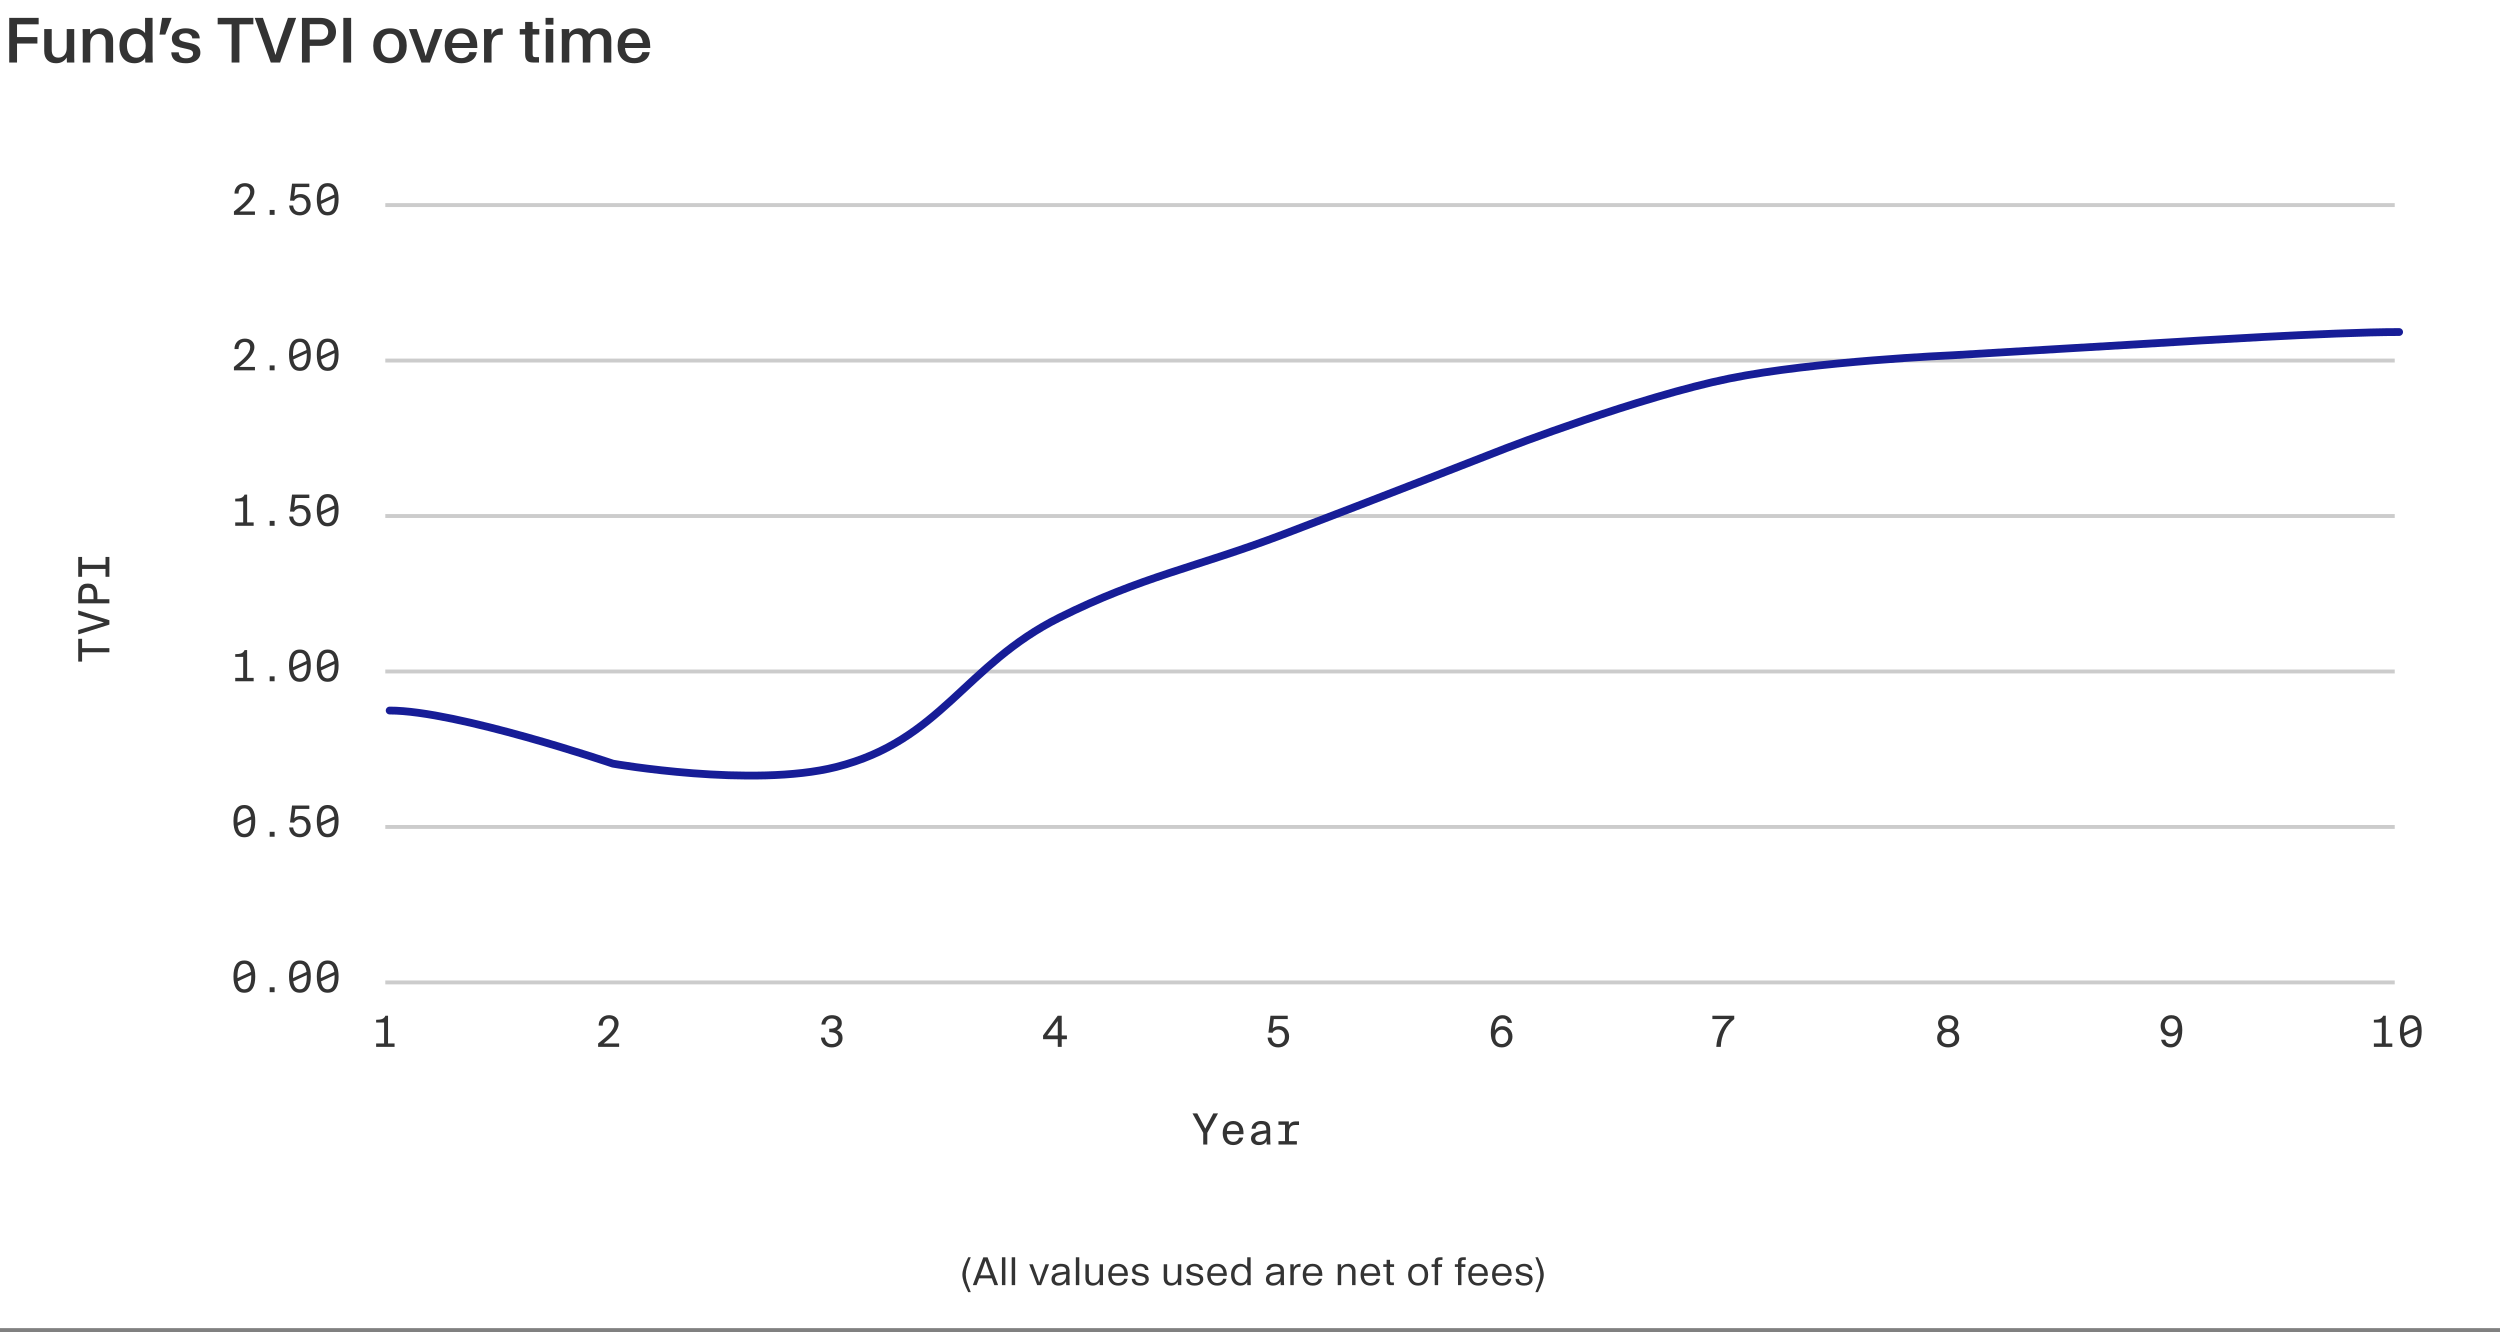 <?xml version="1.0" encoding="utf-8"?>
<svg xmlns="http://www.w3.org/2000/svg" fill="none" height="341" viewBox="0 0 640 341" width="640">
<rect x="0" y="0" width="640" height="341" fill="#808080" stroke="none"/>
<rect fill="white" height="340" width="640"/>
<path d="M2.36 4.576H9.896V6.224H4.36V9.488H9.576V11.136H4.36V16H2.36V4.576ZM19.032 16H17.128L17.08 14.752H17.032C16.829 15.157 16.493 15.499 16.024 15.776C15.565 16.053 15.01 16.192 14.36 16.192C13.41 16.192 12.664 15.92 12.12 15.376C11.586 14.832 11.32 14.059 11.32 13.056V7.44H13.24V12.784C13.24 13.435 13.384 13.925 13.672 14.256C13.96 14.587 14.381 14.752 14.936 14.752C15.586 14.752 16.104 14.528 16.488 14.08C16.882 13.621 17.08 13.019 17.08 12.272V7.44H19V14.688L19.032 16ZM21.15 7.44H23.054L23.102 8.704H23.15C23.352 8.299 23.694 7.957 24.174 7.68C24.654 7.392 25.208 7.248 25.838 7.248C26.787 7.248 27.544 7.531 28.11 8.096C28.675 8.651 28.958 9.424 28.958 10.416V16H27.038V10.688C27.038 10.048 26.883 9.557 26.574 9.216C26.264 8.875 25.827 8.704 25.262 8.704C24.6 8.704 24.072 8.933 23.678 9.392C23.294 9.851 23.102 10.453 23.102 11.2V16H21.182V8.8L21.15 7.44ZM30.578 11.712C30.578 10.741 30.748 9.92 31.09 9.248C31.442 8.576 31.911 8.075 32.498 7.744C33.095 7.413 33.761 7.248 34.498 7.248C35.052 7.248 35.569 7.371 36.05 7.616C36.529 7.851 36.887 8.133 37.121 8.464H37.138V4.576H39.057V13.92L39.105 16H37.202L37.138 14.816H37.121C36.94 15.2 36.604 15.525 36.114 15.792C35.633 16.059 35.074 16.192 34.434 16.192C33.239 16.192 32.295 15.797 31.602 15.008C30.919 14.219 30.578 13.12 30.578 11.712ZM37.297 11.712C37.297 10.784 37.084 10.048 36.657 9.504C36.242 8.949 35.66 8.672 34.913 8.672C34.167 8.672 33.575 8.949 33.138 9.504C32.711 10.048 32.498 10.784 32.498 11.712C32.498 12.64 32.711 13.381 33.138 13.936C33.575 14.491 34.167 14.768 34.913 14.768C35.66 14.768 36.242 14.491 36.657 13.936C37.084 13.381 37.297 12.64 37.297 11.712ZM41.5 4.576H43.932L42.316 8.864H40.828L41.5 4.576ZM47.536 8.512C47.046 8.512 46.646 8.603 46.337 8.784C46.027 8.965 45.873 9.237 45.873 9.6C45.873 9.931 45.984 10.176 46.209 10.336C46.432 10.496 46.822 10.635 47.377 10.752L48.16 10.912C48.897 11.061 49.483 11.227 49.92 11.408C50.358 11.589 50.694 11.845 50.928 12.176C51.174 12.507 51.297 12.955 51.297 13.52C51.297 14.032 51.147 14.491 50.849 14.896C50.55 15.301 50.118 15.621 49.553 15.856C48.998 16.08 48.347 16.192 47.6 16.192C46.374 16.192 45.451 15.963 44.833 15.504C44.214 15.045 43.883 14.341 43.84 13.392H45.761C45.825 14.416 46.438 14.928 47.6 14.928C48.166 14.928 48.608 14.827 48.928 14.624C49.259 14.411 49.425 14.112 49.425 13.728C49.425 13.376 49.302 13.12 49.056 12.96C48.822 12.789 48.411 12.645 47.825 12.528L47.041 12.352C46.326 12.213 45.75 12.053 45.312 11.872C44.886 11.68 44.56 11.424 44.337 11.104C44.112 10.773 44.001 10.341 44.001 9.808C44.001 9.317 44.15 8.88 44.449 8.496C44.758 8.101 45.179 7.797 45.712 7.584C46.257 7.36 46.864 7.248 47.536 7.248C48.593 7.248 49.446 7.467 50.096 7.904C50.747 8.331 51.094 8.971 51.136 9.824H49.217C49.195 9.408 49.03 9.088 48.721 8.864C48.411 8.629 48.017 8.512 47.536 8.512ZM59.292 16V6.224H55.724V4.576H64.86V6.224H61.292V16H59.292ZM65.206 4.576H67.302L69.478 10.8C69.99 12.283 70.326 13.349 70.486 14H70.55C70.668 13.531 70.817 13.013 70.998 12.448C71.19 11.872 71.308 11.509 71.35 11.36L71.542 10.8L73.718 4.576H75.814L71.702 16H69.318L65.206 4.576ZM86.017 8.16C86.017 8.843 85.863 9.456 85.553 10C85.244 10.533 84.785 10.96 84.177 11.28C83.57 11.589 82.828 11.744 81.954 11.744H79.297V16H77.297V4.576H81.954C82.828 4.576 83.57 4.731 84.177 5.04C84.785 5.349 85.244 5.776 85.553 6.32C85.863 6.864 86.017 7.477 86.017 8.16ZM84.017 8.16C84.017 7.595 83.836 7.125 83.474 6.752C83.111 6.379 82.636 6.192 82.049 6.192H79.297V10.128H82.049C82.636 10.128 83.111 9.941 83.474 9.568C83.836 9.195 84.017 8.725 84.017 8.16ZM87.891 4.576H89.891V16H87.891V4.576ZM99.85 16.192C98.517 16.192 97.466 15.792 96.698 14.992C95.93 14.192 95.546 13.099 95.546 11.712C95.546 10.325 95.93 9.237 96.698 8.448C97.466 7.648 98.517 7.248 99.85 7.248C101.184 7.248 102.229 7.648 102.986 8.448C103.744 9.237 104.122 10.325 104.122 11.712C104.122 13.109 103.738 14.208 102.97 15.008C102.213 15.797 101.173 16.192 99.85 16.192ZM99.85 14.8C100.618 14.8 101.2 14.528 101.594 13.984C102 13.44 102.202 12.683 102.202 11.712C102.202 10.741 102 9.989 101.594 9.456C101.2 8.912 100.618 8.64 99.85 8.64C99.082 8.64 98.49 8.912 98.074 9.456C97.669 10 97.466 10.752 97.466 11.712C97.466 12.672 97.669 13.429 98.074 13.984C98.49 14.528 99.082 14.8 99.85 14.8ZM109.011 14.288C109.289 13.264 109.625 12.181 110.019 11.04L111.299 7.44H113.283L110.051 16H107.907L104.675 7.44H106.659L107.939 11.04C108.302 12.032 108.638 13.115 108.947 14.288H109.011ZM115.731 12.288C115.806 13.131 116.04 13.776 116.435 14.224C116.83 14.661 117.384 14.88 118.099 14.88C118.622 14.88 119.07 14.747 119.443 14.48C119.816 14.213 120.056 13.835 120.163 13.344H122.051C121.944 14.251 121.523 14.955 120.787 15.456C120.062 15.947 119.176 16.192 118.131 16.192C116.766 16.192 115.71 15.803 114.963 15.024C114.216 14.235 113.843 13.131 113.843 11.712C113.843 10.304 114.216 9.211 114.963 8.432C115.71 7.643 116.728 7.248 118.019 7.248C119.384 7.248 120.419 7.653 121.123 8.464C121.838 9.275 122.195 10.469 122.195 12.048V12.288H115.731ZM120.291 11.008C120.206 10.219 119.971 9.616 119.587 9.2C119.203 8.773 118.68 8.56 118.019 8.56C117.368 8.56 116.846 8.773 116.451 9.2C116.067 9.616 115.832 10.219 115.747 11.008H120.291ZM123.884 7.44H125.804L125.836 8.816H125.884C126.001 8.411 126.268 8.053 126.684 7.744C127.1 7.435 127.617 7.28 128.236 7.28H128.7V8.912H127.916C127.244 8.912 126.727 9.147 126.364 9.616C126.012 10.075 125.836 10.72 125.836 11.552V16H123.916V8.752L123.884 7.44ZM134.432 5.616H136.352V7.44H138.064V8.848H136.352V13.856C136.352 14.123 136.4 14.32 136.496 14.448C136.603 14.565 136.773 14.624 137.008 14.624H137.984V16H136.416C135.712 16 135.205 15.824 134.896 15.472C134.587 15.12 134.432 14.581 134.432 13.856V8.848H133.056V7.44H134.432V5.616ZM139.665 6.32V4.576H141.681V6.32H139.665ZM139.713 16V7.44H141.633V16H139.713ZM154.574 10.496C154.574 9.845 154.414 9.381 154.094 9.104C153.785 8.827 153.406 8.688 152.958 8.688C152.478 8.688 152.052 8.864 151.678 9.216C151.305 9.568 151.118 10.144 151.118 10.944V16H149.198V10.496C149.198 9.845 149.038 9.381 148.718 9.104C148.409 8.827 148.03 8.688 147.582 8.688C147.102 8.688 146.676 8.864 146.302 9.216C145.929 9.568 145.742 10.144 145.742 10.944V16H143.822V8.752L143.79 7.44H145.71L145.742 8.544H145.79C145.95 8.16 146.265 7.851 146.734 7.616C147.214 7.371 147.705 7.248 148.206 7.248C148.857 7.248 149.401 7.381 149.838 7.648C150.286 7.904 150.606 8.256 150.798 8.704H150.83C151.054 8.245 151.412 7.888 151.902 7.632C152.404 7.376 152.964 7.248 153.582 7.248C154.478 7.248 155.188 7.504 155.71 8.016C156.233 8.517 156.494 9.248 156.494 10.208V16H154.574V10.496ZM159.997 12.288C160.071 13.131 160.306 13.776 160.701 14.224C161.095 14.661 161.65 14.88 162.365 14.88C162.887 14.88 163.335 14.747 163.709 14.48C164.082 14.213 164.322 13.835 164.429 13.344H166.317C166.21 14.251 165.789 14.955 165.053 15.456C164.327 15.947 163.442 16.192 162.397 16.192C161.031 16.192 159.975 15.803 159.229 15.024C158.482 14.235 158.109 13.131 158.109 11.712C158.109 10.304 158.482 9.211 159.229 8.432C159.975 7.643 160.994 7.248 162.285 7.248C163.65 7.248 164.685 7.653 165.389 8.464C166.103 9.275 166.461 10.469 166.461 12.048V12.288H159.997ZM164.557 11.008C164.471 10.219 164.237 9.616 163.853 9.2C163.469 8.773 162.946 8.56 162.285 8.56C161.634 8.56 161.111 8.773 160.717 9.2C160.333 9.616 160.098 10.219 160.013 11.008H164.557Z" fill="black" fill-opacity="0.8"/>
<path d="M21.015 166.975V169.373H20.025V163.532H21.015V165.93H28V166.975H21.015ZM20.025 162.405V161.283L26.603 159.347L20.025 157.4V156.278L28 158.786V159.897L20.025 162.405ZM20.025 152.488C20.025 152.048 20.062 151.641 20.135 151.267C20.201 150.893 20.326 150.567 20.509 150.288C20.692 150.01 20.945 149.793 21.268 149.639C21.583 149.478 21.987 149.397 22.478 149.397C22.977 149.397 23.384 149.478 23.699 149.639C24.014 149.793 24.264 150.01 24.447 150.288C24.63 150.567 24.759 150.893 24.832 151.267C24.898 151.641 24.931 152.048 24.931 152.488V153.401H28V154.446H20.025V152.488ZM21.015 153.401H23.941V152.356C23.941 152.092 23.926 151.847 23.897 151.619C23.868 151.385 23.802 151.183 23.699 151.014C23.596 150.846 23.45 150.714 23.259 150.618C23.061 150.523 22.801 150.475 22.478 150.475C22.155 150.475 21.899 150.523 21.708 150.618C21.51 150.714 21.36 150.846 21.257 151.014C21.154 151.183 21.088 151.385 21.059 151.619C21.03 151.847 21.015 152.092 21.015 152.356V153.401ZM20.025 147.654V142.583H21.015V144.596H27.01V142.583H28V147.654H27.01V145.641H21.015V147.654H20.025Z" fill="black" fill-opacity="0.8"/>
<path d="M308.553 288.93L306.496 285.025H305.275L308.025 290.008V293H309.07V290.008L311.82 285.025H310.599L308.553 288.93ZM315.697 293.143C317.072 293.143 318.018 292.34 318.249 291.229H317.204C316.995 291.9 316.555 292.318 315.675 292.318C314.74 292.318 314.08 291.548 314.08 290.349H318.337C318.425 288.237 317.424 286.972 315.697 286.972C314.135 286.972 313.013 288.16 313.013 290.063C313.013 291.812 313.893 293.143 315.697 293.143ZM315.697 287.808C316.742 287.808 317.259 288.545 317.259 289.513H314.091C314.135 288.369 314.729 287.808 315.697 287.808ZM322.182 293.143C323.282 293.143 323.898 292.747 324.261 292.131L324.272 293H325.24C325.207 292.604 325.152 291.768 325.163 290.767L325.174 289.326C325.207 287.665 324.514 286.961 322.853 286.961C321.621 286.961 320.488 287.676 320.4 288.952H321.434C321.511 288.215 321.918 287.775 322.842 287.775C323.612 287.775 324.173 288.094 324.173 289.106V289.359C321.753 289.623 320.257 290.052 320.257 291.46C320.257 292.516 321.115 293.143 322.182 293.143ZM324.25 290.327C324.25 291.9 323.37 292.329 322.468 292.329C321.753 292.329 321.346 291.999 321.346 291.438C321.346 290.591 322.446 290.338 324.25 290.162V290.327ZM327.28 287.082V287.951H328.963V292.131H327.291V293H331.999V292.131H329.975V290.052C329.975 288.743 330.415 288.006 331.548 288.006H332.549V287.082H331.537C330.8 287.082 330.25 287.478 329.953 288.138V287.082H327.28Z" fill="black" fill-opacity="0.8"/>
<path d="M98.636 251.5H613.054" stroke="#CCCCCC"/>
<path d="M98.636 211.7H613.054" stroke="#CCCCCC"/>
<path d="M98.636 171.9H613.054" stroke="#CCCCCC"/>
<path d="M98.636 132.1H613.054" stroke="#CCCCCC"/>
<path d="M98.636 92.3H613.054" stroke="#CCCCCC"/>
<path d="M98.636 52.5H613.054" stroke="#CCCCCC"/>
<path d="M62.55 254.143C62.044 254.143 61.615 254.044 61.263 253.846C60.911 253.641 60.625 253.355 60.405 252.988C60.185 252.621 60.023 252.181 59.921 251.668C59.818 251.155 59.767 250.59 59.767 249.974C59.767 249.358 59.818 248.797 59.921 248.291C60.023 247.785 60.185 247.356 60.405 247.004C60.625 246.645 60.911 246.37 61.263 246.179C61.615 245.981 62.044 245.882 62.55 245.882C63.056 245.882 63.485 245.981 63.837 246.179C64.189 246.37 64.475 246.645 64.695 247.004C64.922 247.356 65.087 247.785 65.19 248.291C65.292 248.797 65.344 249.358 65.344 249.974C65.344 250.59 65.292 251.155 65.19 251.668C65.087 252.181 64.922 252.621 64.695 252.988C64.475 253.355 64.189 253.641 63.837 253.846C63.485 254.044 63.056 254.143 62.55 254.143ZM60.79 249.974C60.79 250.047 60.79 250.117 60.79 250.183C60.79 250.249 60.793 250.315 60.801 250.381L64.244 248.808C64.068 247.429 63.503 246.74 62.55 246.74C61.948 246.74 61.505 247.008 61.219 247.543C60.933 248.071 60.79 248.881 60.79 249.974ZM62.55 253.274C63.151 253.274 63.595 252.999 63.881 252.449C64.174 251.892 64.321 251.067 64.321 249.974C64.321 249.915 64.321 249.857 64.321 249.798C64.321 249.739 64.317 249.681 64.31 249.622L60.867 251.217C61.057 252.588 61.618 253.274 62.55 253.274ZM69.034 254V252.735H70.299V254H69.034ZM76.772 254.143C76.266 254.143 75.837 254.044 75.485 253.846C75.133 253.641 74.847 253.355 74.627 252.988C74.407 252.621 74.246 252.181 74.143 251.668C74.04 251.155 73.989 250.59 73.989 249.974C73.989 249.358 74.04 248.797 74.143 248.291C74.246 247.785 74.407 247.356 74.627 247.004C74.847 246.645 75.133 246.37 75.485 246.179C75.837 245.981 76.266 245.882 76.772 245.882C77.278 245.882 77.707 245.981 78.059 246.179C78.411 246.37 78.697 246.645 78.917 247.004C79.144 247.356 79.309 247.785 79.412 248.291C79.515 248.797 79.566 249.358 79.566 249.974C79.566 250.59 79.515 251.155 79.412 251.668C79.309 252.181 79.144 252.621 78.917 252.988C78.697 253.355 78.411 253.641 78.059 253.846C77.707 254.044 77.278 254.143 76.772 254.143ZM75.012 249.974C75.012 250.047 75.012 250.117 75.012 250.183C75.012 250.249 75.016 250.315 75.023 250.381L78.466 248.808C78.29 247.429 77.725 246.74 76.772 246.74C76.171 246.74 75.727 247.008 75.441 247.543C75.155 248.071 75.012 248.881 75.012 249.974ZM76.772 253.274C77.374 253.274 77.817 252.999 78.103 252.449C78.397 251.892 78.543 251.067 78.543 249.974C78.543 249.915 78.543 249.857 78.543 249.798C78.543 249.739 78.54 249.681 78.532 249.622L75.089 251.217C75.28 252.588 75.841 253.274 76.772 253.274ZM83.883 254.143C83.377 254.143 82.948 254.044 82.597 253.846C82.245 253.641 81.959 253.355 81.739 252.988C81.519 252.621 81.357 252.181 81.254 251.668C81.152 251.155 81.1 250.59 81.1 249.974C81.1 249.358 81.152 248.797 81.254 248.291C81.357 247.785 81.519 247.356 81.739 247.004C81.959 246.645 82.245 246.37 82.597 246.179C82.948 245.981 83.377 245.882 83.883 245.882C84.389 245.882 84.819 245.981 85.171 246.179C85.522 246.37 85.808 246.645 86.028 247.004C86.256 247.356 86.421 247.785 86.523 248.291C86.626 248.797 86.677 249.358 86.677 249.974C86.677 250.59 86.626 251.155 86.523 251.668C86.421 252.181 86.256 252.621 86.028 252.988C85.808 253.355 85.522 253.641 85.171 253.846C84.819 254.044 84.389 254.143 83.883 254.143ZM82.124 249.974C82.124 250.047 82.124 250.117 82.124 250.183C82.124 250.249 82.127 250.315 82.135 250.381L85.578 248.808C85.401 247.429 84.837 246.74 83.883 246.74C83.282 246.74 82.838 247.008 82.552 247.543C82.266 248.071 82.124 248.881 82.124 249.974ZM83.883 253.274C84.485 253.274 84.928 252.999 85.215 252.449C85.508 251.892 85.654 251.067 85.654 249.974C85.654 249.915 85.654 249.857 85.654 249.798C85.654 249.739 85.651 249.681 85.644 249.622L82.201 251.217C82.391 252.588 82.952 253.274 83.883 253.274Z" fill="#333333"/>
<path d="M62.55 214.343C62.044 214.343 61.615 214.244 61.263 214.046C60.911 213.841 60.625 213.555 60.405 213.188C60.185 212.821 60.023 212.381 59.921 211.868C59.818 211.355 59.767 210.79 59.767 210.174C59.767 209.558 59.818 208.997 59.921 208.491C60.023 207.985 60.185 207.556 60.405 207.204C60.625 206.845 60.911 206.57 61.263 206.379C61.615 206.181 62.044 206.082 62.55 206.082C63.056 206.082 63.485 206.181 63.837 206.379C64.189 206.57 64.475 206.845 64.695 207.204C64.922 207.556 65.087 207.985 65.19 208.491C65.292 208.997 65.344 209.558 65.344 210.174C65.344 210.79 65.292 211.355 65.19 211.868C65.087 212.381 64.922 212.821 64.695 213.188C64.475 213.555 64.189 213.841 63.837 214.046C63.485 214.244 63.056 214.343 62.55 214.343ZM60.79 210.174C60.79 210.247 60.79 210.317 60.79 210.383C60.79 210.449 60.793 210.515 60.801 210.581L64.244 209.008C64.068 207.629 63.503 206.94 62.55 206.94C61.948 206.94 61.505 207.208 61.219 207.743C60.933 208.271 60.79 209.081 60.79 210.174ZM62.55 213.474C63.151 213.474 63.595 213.199 63.881 212.649C64.174 212.092 64.321 211.267 64.321 210.174C64.321 210.115 64.321 210.057 64.321 209.998C64.321 209.939 64.317 209.881 64.31 209.822L60.867 211.417C61.057 212.788 61.618 213.474 62.55 213.474ZM69.034 214.2V212.935H70.299V214.2H69.034ZM76.772 213.474C76.999 213.474 77.216 213.434 77.421 213.353C77.626 213.265 77.806 213.14 77.96 212.979C78.114 212.818 78.235 212.62 78.323 212.385C78.411 212.15 78.455 211.883 78.455 211.582C78.455 211.259 78.404 210.984 78.301 210.757C78.206 210.522 78.078 210.332 77.916 210.185C77.755 210.038 77.572 209.932 77.366 209.866C77.161 209.793 76.956 209.756 76.75 209.756C76.559 209.756 76.383 209.782 76.222 209.833C76.068 209.884 75.929 209.95 75.804 210.031C75.68 210.112 75.573 210.203 75.485 210.306C75.404 210.401 75.342 210.497 75.298 210.592L74.242 210.548L74.759 206.225H79.181V207.083H75.617L75.331 209.47C75.544 209.265 75.79 209.114 76.068 209.019C76.354 208.924 76.659 208.876 76.981 208.876C77.311 208.876 77.63 208.935 77.938 209.052C78.246 209.169 78.517 209.345 78.752 209.58C78.987 209.807 79.174 210.09 79.313 210.427C79.46 210.757 79.533 211.138 79.533 211.571C79.533 212.026 79.456 212.425 79.302 212.77C79.148 213.115 78.939 213.404 78.675 213.639C78.418 213.866 78.121 214.042 77.784 214.167C77.454 214.284 77.113 214.343 76.761 214.343C76.321 214.343 75.933 214.273 75.595 214.134C75.265 213.995 74.987 213.808 74.759 213.573C74.539 213.338 74.367 213.071 74.242 212.77C74.118 212.462 74.044 212.147 74.022 211.824H75.045C75.104 212.308 75.272 212.704 75.551 213.012C75.83 213.32 76.237 213.474 76.772 213.474ZM83.883 214.343C83.377 214.343 82.948 214.244 82.597 214.046C82.245 213.841 81.959 213.555 81.739 213.188C81.519 212.821 81.357 212.381 81.254 211.868C81.152 211.355 81.1 210.79 81.1 210.174C81.1 209.558 81.152 208.997 81.254 208.491C81.357 207.985 81.519 207.556 81.739 207.204C81.959 206.845 82.245 206.57 82.597 206.379C82.948 206.181 83.377 206.082 83.883 206.082C84.389 206.082 84.819 206.181 85.171 206.379C85.522 206.57 85.808 206.845 86.028 207.204C86.256 207.556 86.421 207.985 86.523 208.491C86.626 208.997 86.677 209.558 86.677 210.174C86.677 210.79 86.626 211.355 86.523 211.868C86.421 212.381 86.256 212.821 86.028 213.188C85.808 213.555 85.522 213.841 85.171 214.046C84.819 214.244 84.389 214.343 83.883 214.343ZM82.124 210.174C82.124 210.247 82.124 210.317 82.124 210.383C82.124 210.449 82.127 210.515 82.135 210.581L85.578 209.008C85.401 207.629 84.837 206.94 83.883 206.94C83.282 206.94 82.838 207.208 82.552 207.743C82.266 208.271 82.124 209.081 82.124 210.174ZM83.883 213.474C84.485 213.474 84.928 213.199 85.215 212.649C85.508 212.092 85.654 211.267 85.654 210.174C85.654 210.115 85.654 210.057 85.654 209.998C85.654 209.939 85.651 209.881 85.644 209.822L82.201 211.417C82.391 212.788 82.952 213.474 83.883 213.474Z" fill="#333333"/>
<path d="M63.265 166.425V173.531H64.937V174.4H60.218V173.531H62.253V168.163H60.218V167.47C60.548 167.463 60.837 167.444 61.087 167.415C61.343 167.386 61.567 167.334 61.758 167.261C61.948 167.188 62.11 167.085 62.242 166.953C62.381 166.821 62.502 166.645 62.605 166.425H63.265ZM69.034 174.4V173.135H70.299V174.4H69.034ZM76.772 174.543C76.266 174.543 75.837 174.444 75.485 174.246C75.133 174.041 74.847 173.755 74.627 173.388C74.407 173.021 74.246 172.581 74.143 172.068C74.04 171.555 73.989 170.99 73.989 170.374C73.989 169.758 74.04 169.197 74.143 168.691C74.246 168.185 74.407 167.756 74.627 167.404C74.847 167.045 75.133 166.77 75.485 166.579C75.837 166.381 76.266 166.282 76.772 166.282C77.278 166.282 77.707 166.381 78.059 166.579C78.411 166.77 78.697 167.045 78.917 167.404C79.144 167.756 79.309 168.185 79.412 168.691C79.515 169.197 79.566 169.758 79.566 170.374C79.566 170.99 79.515 171.555 79.412 172.068C79.309 172.581 79.144 173.021 78.917 173.388C78.697 173.755 78.411 174.041 78.059 174.246C77.707 174.444 77.278 174.543 76.772 174.543ZM75.012 170.374C75.012 170.447 75.012 170.517 75.012 170.583C75.012 170.649 75.016 170.715 75.023 170.781L78.466 169.208C78.29 167.829 77.725 167.14 76.772 167.14C76.171 167.14 75.727 167.408 75.441 167.943C75.155 168.471 75.012 169.281 75.012 170.374ZM76.772 173.674C77.374 173.674 77.817 173.399 78.103 172.849C78.397 172.292 78.543 171.467 78.543 170.374C78.543 170.315 78.543 170.257 78.543 170.198C78.543 170.139 78.54 170.081 78.532 170.022L75.089 171.617C75.28 172.988 75.841 173.674 76.772 173.674ZM83.883 174.543C83.377 174.543 82.948 174.444 82.597 174.246C82.245 174.041 81.959 173.755 81.739 173.388C81.519 173.021 81.357 172.581 81.254 172.068C81.152 171.555 81.1 170.99 81.1 170.374C81.1 169.758 81.152 169.197 81.254 168.691C81.357 168.185 81.519 167.756 81.739 167.404C81.959 167.045 82.245 166.77 82.597 166.579C82.948 166.381 83.377 166.282 83.883 166.282C84.389 166.282 84.819 166.381 85.171 166.579C85.522 166.77 85.808 167.045 86.028 167.404C86.256 167.756 86.421 168.185 86.523 168.691C86.626 169.197 86.677 169.758 86.677 170.374C86.677 170.99 86.626 171.555 86.523 172.068C86.421 172.581 86.256 173.021 86.028 173.388C85.808 173.755 85.522 174.041 85.171 174.246C84.819 174.444 84.389 174.543 83.883 174.543ZM82.124 170.374C82.124 170.447 82.124 170.517 82.124 170.583C82.124 170.649 82.127 170.715 82.135 170.781L85.578 169.208C85.401 167.829 84.837 167.14 83.883 167.14C83.282 167.14 82.838 167.408 82.552 167.943C82.266 168.471 82.124 169.281 82.124 170.374ZM83.883 173.674C84.485 173.674 84.928 173.399 85.215 172.849C85.508 172.292 85.654 171.467 85.654 170.374C85.654 170.315 85.654 170.257 85.654 170.198C85.654 170.139 85.651 170.081 85.644 170.022L82.201 171.617C82.391 172.988 82.952 173.674 83.883 173.674Z" fill="#333333"/>
<path d="M63.265 126.625V133.731H64.937V134.6H60.218V133.731H62.253V128.363H60.218V127.67C60.548 127.663 60.837 127.644 61.087 127.615C61.343 127.586 61.567 127.534 61.758 127.461C61.948 127.388 62.11 127.285 62.242 127.153C62.381 127.021 62.502 126.845 62.605 126.625H63.265ZM69.034 134.6V133.335H70.299V134.6H69.034ZM76.772 133.874C76.999 133.874 77.216 133.834 77.421 133.753C77.626 133.665 77.806 133.54 77.96 133.379C78.114 133.218 78.235 133.02 78.323 132.785C78.411 132.55 78.455 132.283 78.455 131.982C78.455 131.659 78.404 131.384 78.301 131.157C78.206 130.922 78.078 130.732 77.916 130.585C77.755 130.438 77.572 130.332 77.366 130.266C77.161 130.193 76.956 130.156 76.75 130.156C76.559 130.156 76.383 130.182 76.222 130.233C76.068 130.284 75.929 130.35 75.804 130.431C75.68 130.512 75.573 130.603 75.485 130.706C75.404 130.801 75.342 130.897 75.298 130.992L74.242 130.948L74.759 126.625H79.181V127.483H75.617L75.331 129.87C75.544 129.665 75.79 129.514 76.068 129.419C76.354 129.324 76.659 129.276 76.981 129.276C77.311 129.276 77.63 129.335 77.938 129.452C78.246 129.569 78.517 129.745 78.752 129.98C78.987 130.207 79.174 130.49 79.313 130.827C79.46 131.157 79.533 131.538 79.533 131.971C79.533 132.426 79.456 132.825 79.302 133.17C79.148 133.515 78.939 133.804 78.675 134.039C78.418 134.266 78.121 134.442 77.784 134.567C77.454 134.684 77.113 134.743 76.761 134.743C76.321 134.743 75.933 134.673 75.595 134.534C75.265 134.395 74.987 134.208 74.759 133.973C74.539 133.738 74.367 133.471 74.242 133.17C74.118 132.862 74.044 132.547 74.022 132.224H75.045C75.104 132.708 75.272 133.104 75.551 133.412C75.83 133.72 76.237 133.874 76.772 133.874ZM83.883 134.743C83.377 134.743 82.948 134.644 82.597 134.446C82.245 134.241 81.959 133.955 81.739 133.588C81.519 133.221 81.357 132.781 81.254 132.268C81.152 131.755 81.1 131.19 81.1 130.574C81.1 129.958 81.152 129.397 81.254 128.891C81.357 128.385 81.519 127.956 81.739 127.604C81.959 127.245 82.245 126.97 82.597 126.779C82.948 126.581 83.377 126.482 83.883 126.482C84.389 126.482 84.819 126.581 85.171 126.779C85.522 126.97 85.808 127.245 86.028 127.604C86.256 127.956 86.421 128.385 86.523 128.891C86.626 129.397 86.677 129.958 86.677 130.574C86.677 131.19 86.626 131.755 86.523 132.268C86.421 132.781 86.256 133.221 86.028 133.588C85.808 133.955 85.522 134.241 85.171 134.446C84.819 134.644 84.389 134.743 83.883 134.743ZM82.124 130.574C82.124 130.647 82.124 130.717 82.124 130.783C82.124 130.849 82.127 130.915 82.135 130.981L85.578 129.408C85.401 128.029 84.837 127.34 83.883 127.34C83.282 127.34 82.838 127.608 82.552 128.143C82.266 128.671 82.124 129.481 82.124 130.574ZM83.883 133.874C84.485 133.874 84.928 133.599 85.215 133.049C85.508 132.492 85.654 131.667 85.654 130.574C85.654 130.515 85.654 130.457 85.654 130.398C85.654 130.339 85.651 130.281 85.644 130.222L82.201 131.817C82.391 133.188 82.952 133.874 83.883 133.874Z" fill="#333333"/>
<path d="M62.682 86.682C63.034 86.682 63.356 86.73 63.65 86.825C63.95 86.92 64.207 87.06 64.42 87.243C64.64 87.426 64.812 87.654 64.937 87.925C65.061 88.189 65.124 88.49 65.124 88.827C65.124 89.289 65.021 89.74 64.816 90.18C64.61 90.613 64.332 91.042 63.98 91.467C63.628 91.885 63.221 92.299 62.759 92.71C62.297 93.121 61.813 93.528 61.307 93.931H65.267V94.8H59.888V93.931C60.555 93.41 61.145 92.926 61.659 92.479C62.179 92.024 62.616 91.595 62.968 91.192C63.32 90.789 63.587 90.404 63.771 90.037C63.954 89.67 64.046 89.311 64.046 88.959C64.046 88.541 63.928 88.2 63.694 87.936C63.466 87.672 63.125 87.54 62.671 87.54C62.465 87.54 62.267 87.573 62.077 87.639C61.886 87.705 61.714 87.811 61.56 87.958C61.413 88.105 61.296 88.292 61.208 88.519C61.12 88.746 61.072 89.025 61.065 89.355H60.031C60.023 88.974 60.082 88.622 60.207 88.299C60.331 87.969 60.507 87.687 60.735 87.452C60.969 87.21 61.252 87.023 61.582 86.891C61.912 86.752 62.278 86.682 62.682 86.682ZM69.034 94.8V93.535H70.299V94.8H69.034ZM76.772 94.943C76.266 94.943 75.837 94.844 75.485 94.646C75.133 94.441 74.847 94.155 74.627 93.788C74.407 93.421 74.246 92.981 74.143 92.468C74.04 91.955 73.989 91.39 73.989 90.774C73.989 90.158 74.04 89.597 74.143 89.091C74.246 88.585 74.407 88.156 74.627 87.804C74.847 87.445 75.133 87.17 75.485 86.979C75.837 86.781 76.266 86.682 76.772 86.682C77.278 86.682 77.707 86.781 78.059 86.979C78.411 87.17 78.697 87.445 78.917 87.804C79.144 88.156 79.309 88.585 79.412 89.091C79.515 89.597 79.566 90.158 79.566 90.774C79.566 91.39 79.515 91.955 79.412 92.468C79.309 92.981 79.144 93.421 78.917 93.788C78.697 94.155 78.411 94.441 78.059 94.646C77.707 94.844 77.278 94.943 76.772 94.943ZM75.012 90.774C75.012 90.847 75.012 90.917 75.012 90.983C75.012 91.049 75.016 91.115 75.023 91.181L78.466 89.608C78.29 88.229 77.725 87.54 76.772 87.54C76.171 87.54 75.727 87.808 75.441 88.343C75.155 88.871 75.012 89.681 75.012 90.774ZM76.772 94.074C77.374 94.074 77.817 93.799 78.103 93.249C78.397 92.692 78.543 91.867 78.543 90.774C78.543 90.715 78.543 90.657 78.543 90.598C78.543 90.539 78.54 90.481 78.532 90.422L75.089 92.017C75.28 93.388 75.841 94.074 76.772 94.074ZM83.883 94.943C83.377 94.943 82.948 94.844 82.597 94.646C82.245 94.441 81.959 94.155 81.739 93.788C81.519 93.421 81.357 92.981 81.254 92.468C81.152 91.955 81.1 91.39 81.1 90.774C81.1 90.158 81.152 89.597 81.254 89.091C81.357 88.585 81.519 88.156 81.739 87.804C81.959 87.445 82.245 87.17 82.597 86.979C82.948 86.781 83.377 86.682 83.883 86.682C84.389 86.682 84.819 86.781 85.171 86.979C85.522 87.17 85.808 87.445 86.028 87.804C86.256 88.156 86.421 88.585 86.523 89.091C86.626 89.597 86.677 90.158 86.677 90.774C86.677 91.39 86.626 91.955 86.523 92.468C86.421 92.981 86.256 93.421 86.028 93.788C85.808 94.155 85.522 94.441 85.171 94.646C84.819 94.844 84.389 94.943 83.883 94.943ZM82.124 90.774C82.124 90.847 82.124 90.917 82.124 90.983C82.124 91.049 82.127 91.115 82.135 91.181L85.578 89.608C85.401 88.229 84.837 87.54 83.883 87.54C83.282 87.54 82.838 87.808 82.552 88.343C82.266 88.871 82.124 89.681 82.124 90.774ZM83.883 94.074C84.485 94.074 84.928 93.799 85.215 93.249C85.508 92.692 85.654 91.867 85.654 90.774C85.654 90.715 85.654 90.657 85.654 90.598C85.654 90.539 85.651 90.481 85.644 90.422L82.201 92.017C82.391 93.388 82.952 94.074 83.883 94.074Z" fill="#333333"/>
<path d="M62.682 46.882C63.034 46.882 63.356 46.93 63.65 47.025C63.95 47.12 64.207 47.26 64.42 47.443C64.64 47.626 64.812 47.854 64.937 48.125C65.061 48.389 65.124 48.69 65.124 49.027C65.124 49.489 65.021 49.94 64.816 50.38C64.61 50.813 64.332 51.242 63.98 51.667C63.628 52.085 63.221 52.499 62.759 52.91C62.297 53.321 61.813 53.728 61.307 54.131H65.267V55H59.888V54.131C60.555 53.61 61.145 53.126 61.659 52.679C62.179 52.224 62.616 51.795 62.968 51.392C63.32 50.989 63.587 50.604 63.771 50.237C63.954 49.87 64.046 49.511 64.046 49.159C64.046 48.741 63.928 48.4 63.694 48.136C63.466 47.872 63.125 47.74 62.671 47.74C62.465 47.74 62.267 47.773 62.077 47.839C61.886 47.905 61.714 48.011 61.56 48.158C61.413 48.305 61.296 48.492 61.208 48.719C61.12 48.946 61.072 49.225 61.065 49.555H60.031C60.023 49.174 60.082 48.822 60.207 48.499C60.331 48.169 60.507 47.887 60.735 47.652C60.969 47.41 61.252 47.223 61.582 47.091C61.912 46.952 62.278 46.882 62.682 46.882ZM69.034 55V53.735H70.299V55H69.034ZM76.772 54.274C76.999 54.274 77.216 54.234 77.421 54.153C77.626 54.065 77.806 53.94 77.96 53.779C78.114 53.618 78.235 53.42 78.323 53.185C78.411 52.95 78.455 52.683 78.455 52.382C78.455 52.059 78.404 51.784 78.301 51.557C78.206 51.322 78.078 51.132 77.916 50.985C77.755 50.838 77.572 50.732 77.366 50.666C77.161 50.593 76.956 50.556 76.75 50.556C76.559 50.556 76.383 50.582 76.222 50.633C76.068 50.684 75.929 50.75 75.804 50.831C75.68 50.912 75.573 51.003 75.485 51.106C75.404 51.201 75.342 51.297 75.298 51.392L74.242 51.348L74.759 47.025H79.181V47.883H75.617L75.331 50.27C75.544 50.065 75.79 49.914 76.068 49.819C76.354 49.724 76.659 49.676 76.981 49.676C77.311 49.676 77.63 49.735 77.938 49.852C78.246 49.969 78.517 50.145 78.752 50.38C78.987 50.607 79.174 50.89 79.313 51.227C79.46 51.557 79.533 51.938 79.533 52.371C79.533 52.826 79.456 53.225 79.302 53.57C79.148 53.915 78.939 54.204 78.675 54.439C78.418 54.666 78.121 54.842 77.784 54.967C77.454 55.084 77.113 55.143 76.761 55.143C76.321 55.143 75.933 55.073 75.595 54.934C75.265 54.795 74.987 54.608 74.759 54.373C74.539 54.138 74.367 53.871 74.242 53.57C74.118 53.262 74.044 52.947 74.022 52.624H75.045C75.104 53.108 75.272 53.504 75.551 53.812C75.83 54.12 76.237 54.274 76.772 54.274ZM83.883 55.143C83.377 55.143 82.948 55.044 82.597 54.846C82.245 54.641 81.959 54.355 81.739 53.988C81.519 53.621 81.357 53.181 81.254 52.668C81.152 52.155 81.1 51.59 81.1 50.974C81.1 50.358 81.152 49.797 81.254 49.291C81.357 48.785 81.519 48.356 81.739 48.004C81.959 47.645 82.245 47.37 82.597 47.179C82.948 46.981 83.377 46.882 83.883 46.882C84.389 46.882 84.819 46.981 85.171 47.179C85.522 47.37 85.808 47.645 86.028 48.004C86.256 48.356 86.421 48.785 86.523 49.291C86.626 49.797 86.677 50.358 86.677 50.974C86.677 51.59 86.626 52.155 86.523 52.668C86.421 53.181 86.256 53.621 86.028 53.988C85.808 54.355 85.522 54.641 85.171 54.846C84.819 55.044 84.389 55.143 83.883 55.143ZM82.124 50.974C82.124 51.047 82.124 51.117 82.124 51.183C82.124 51.249 82.127 51.315 82.135 51.381L85.578 49.808C85.401 48.429 84.837 47.74 83.883 47.74C83.282 47.74 82.838 48.008 82.552 48.543C82.266 49.071 82.124 49.881 82.124 50.974ZM83.883 54.274C84.485 54.274 84.928 53.999 85.215 53.449C85.508 52.892 85.654 52.067 85.654 50.974C85.654 50.915 85.654 50.857 85.654 50.798C85.654 50.739 85.651 50.681 85.644 50.622L82.201 52.217C82.391 53.588 82.952 54.274 83.883 54.274Z" fill="#333333"/>
<path d="M99.337 260.025V267.131H101.009V268H96.29V267.131H98.325V261.763H96.29V261.07C96.62 261.063 96.91 261.044 97.159 261.015C97.416 260.986 97.639 260.934 97.83 260.861C98.021 260.788 98.182 260.685 98.314 260.553C98.454 260.421 98.575 260.245 98.677 260.025H99.337Z" fill="#333333"/>
<path d="M155.912 259.882C156.264 259.882 156.586 259.93 156.88 260.025C157.18 260.12 157.437 260.26 157.65 260.443C157.87 260.626 158.042 260.854 158.167 261.125C158.291 261.389 158.354 261.69 158.354 262.027C158.354 262.489 158.251 262.94 158.046 263.38C157.84 263.813 157.562 264.242 157.21 264.667C156.858 265.085 156.451 265.499 155.989 265.91C155.527 266.321 155.043 266.728 154.537 267.131H158.497V268H153.118V267.131C153.785 266.61 154.375 266.126 154.889 265.679C155.409 265.224 155.846 264.795 156.198 264.392C156.55 263.989 156.817 263.604 157.001 263.237C157.184 262.87 157.276 262.511 157.276 262.159C157.276 261.741 157.158 261.4 156.924 261.136C156.696 260.872 156.355 260.74 155.901 260.74C155.695 260.74 155.497 260.773 155.307 260.839C155.116 260.905 154.944 261.011 154.79 261.158C154.643 261.305 154.526 261.492 154.438 261.719C154.35 261.946 154.302 262.225 154.295 262.555H153.261C153.253 262.174 153.312 261.822 153.437 261.499C153.561 261.169 153.737 260.887 153.965 260.652C154.199 260.41 154.482 260.223 154.812 260.091C155.142 259.952 155.508 259.882 155.912 259.882Z" fill="#333333"/>
<path d="M212.915 267.274C213.421 267.274 213.832 267.142 214.147 266.878C214.463 266.614 214.62 266.244 214.62 265.767C214.62 265.488 214.562 265.254 214.444 265.063C214.334 264.865 214.18 264.707 213.982 264.59C213.792 264.465 213.564 264.377 213.3 264.326C213.036 264.267 212.75 264.238 212.442 264.238H212.288V263.347H212.409C213.069 263.347 213.568 263.237 213.905 263.017C214.25 262.797 214.422 262.456 214.422 261.994C214.422 261.796 214.382 261.62 214.301 261.466C214.228 261.305 214.125 261.173 213.993 261.07C213.861 260.96 213.704 260.879 213.52 260.828C213.344 260.769 213.154 260.74 212.948 260.74C212.442 260.74 212.05 260.887 211.771 261.18C211.5 261.466 211.346 261.833 211.309 262.28H210.275C210.305 261.928 210.389 261.605 210.528 261.312C210.668 261.019 210.851 260.766 211.078 260.553C211.313 260.34 211.592 260.175 211.914 260.058C212.237 259.941 212.593 259.882 212.981 259.882C213.304 259.882 213.616 259.919 213.916 259.992C214.217 260.065 214.485 260.183 214.719 260.344C214.954 260.505 215.141 260.714 215.28 260.971C215.427 261.228 215.5 261.536 215.5 261.895C215.5 262.306 215.394 262.676 215.181 263.006C214.969 263.329 214.661 263.574 214.257 263.743C214.536 263.838 214.767 263.959 214.95 264.106C215.141 264.253 215.291 264.414 215.401 264.59C215.511 264.766 215.588 264.953 215.632 265.151C215.676 265.349 215.698 265.551 215.698 265.756C215.698 266.152 215.618 266.5 215.456 266.801C215.302 267.094 215.093 267.344 214.829 267.549C214.565 267.747 214.265 267.897 213.927 268C213.597 268.095 213.256 268.143 212.904 268.143C212.464 268.143 212.076 268.073 211.738 267.934C211.408 267.795 211.13 267.608 210.902 267.373C210.682 267.138 210.51 266.871 210.385 266.57C210.261 266.262 210.187 265.947 210.165 265.624H211.188C211.247 266.108 211.416 266.504 211.694 266.812C211.973 267.12 212.38 267.274 212.915 267.274Z" fill="#333333"/>
<path d="M268.082 265.085H270.788V261.389L268.082 265.085ZM273.131 266.031H271.8V268H270.788V266.031H267.026V265.085L270.777 260.025H271.8V265.085H273.131V266.031Z" fill="#333333"/>
<path d="M327.252 267.274C327.48 267.274 327.696 267.234 327.901 267.153C328.107 267.065 328.286 266.94 328.44 266.779C328.594 266.618 328.715 266.42 328.803 266.185C328.891 265.95 328.935 265.683 328.935 265.382C328.935 265.059 328.884 264.784 328.781 264.557C328.686 264.322 328.558 264.132 328.396 263.985C328.235 263.838 328.052 263.732 327.846 263.666C327.641 263.593 327.436 263.556 327.23 263.556C327.04 263.556 326.864 263.582 326.702 263.633C326.548 263.684 326.409 263.75 326.284 263.831C326.16 263.912 326.053 264.003 325.965 264.106C325.885 264.201 325.822 264.297 325.778 264.392L324.722 264.348L325.239 260.025H329.661V260.883H326.097L325.811 263.27C326.024 263.065 326.27 262.914 326.548 262.819C326.834 262.724 327.139 262.676 327.461 262.676C327.791 262.676 328.11 262.735 328.418 262.852C328.726 262.969 328.998 263.145 329.232 263.38C329.467 263.607 329.654 263.89 329.793 264.227C329.94 264.557 330.013 264.938 330.013 265.371C330.013 265.826 329.936 266.225 329.782 266.57C329.628 266.915 329.419 267.204 329.155 267.439C328.899 267.666 328.602 267.842 328.264 267.967C327.934 268.084 327.593 268.143 327.241 268.143C326.801 268.143 326.413 268.073 326.075 267.934C325.745 267.795 325.467 267.608 325.239 267.373C325.019 267.138 324.847 266.871 324.722 266.57C324.598 266.262 324.524 265.947 324.502 265.624H325.525C325.584 266.108 325.753 266.504 326.031 266.812C326.31 267.12 326.717 267.274 327.252 267.274Z" fill="#333333"/>
<path d="M382.804 265.448C382.804 265.998 382.951 266.442 383.244 266.779C383.545 267.109 383.948 267.274 384.454 267.274C384.696 267.274 384.916 267.23 385.114 267.142C385.319 267.054 385.495 266.929 385.642 266.768C385.796 266.607 385.913 266.416 385.994 266.196C386.075 265.969 386.115 265.719 386.115 265.448C386.115 265.184 386.075 264.938 385.994 264.711C385.913 264.484 385.8 264.289 385.653 264.128C385.506 263.959 385.33 263.831 385.125 263.743C384.927 263.648 384.707 263.6 384.465 263.6C384.216 263.6 383.988 263.648 383.783 263.743C383.585 263.831 383.413 263.959 383.266 264.128C383.119 264.289 383.006 264.484 382.925 264.711C382.844 264.938 382.804 265.184 382.804 265.448ZM384.608 260.74C384.3 260.74 384.029 260.813 383.794 260.96C383.567 261.107 383.372 261.316 383.211 261.587C383.05 261.851 382.925 262.17 382.837 262.544C382.749 262.918 382.701 263.332 382.694 263.787C382.863 263.479 383.112 263.222 383.442 263.017C383.772 262.804 384.19 262.698 384.696 262.698C385.048 262.698 385.374 262.764 385.675 262.896C385.983 263.028 386.247 263.215 386.467 263.457C386.694 263.699 386.87 263.985 386.995 264.315C387.127 264.645 387.193 265.008 387.193 265.404C387.193 265.771 387.127 266.119 386.995 266.449C386.863 266.779 386.676 267.072 386.434 267.329C386.199 267.578 385.913 267.776 385.576 267.923C385.239 268.07 384.868 268.143 384.465 268.143C383.519 268.143 382.811 267.809 382.342 267.142C381.88 266.475 381.649 265.536 381.649 264.326C381.649 263.769 381.704 263.222 381.814 262.687C381.924 262.152 382.096 261.679 382.331 261.268C382.573 260.85 382.885 260.516 383.266 260.267C383.647 260.01 384.113 259.882 384.663 259.882C385.037 259.882 385.363 259.941 385.642 260.058C385.921 260.168 386.159 260.315 386.357 260.498C386.555 260.681 386.713 260.89 386.83 261.125C386.947 261.36 387.024 261.602 387.061 261.851H385.972C385.913 261.499 385.763 261.228 385.521 261.037C385.279 260.839 384.975 260.74 384.608 260.74Z" fill="#333333"/>
<path d="M438.368 260.025H443.967V260.883C443.461 261.272 442.999 261.726 442.581 262.247C442.163 262.76 441.804 263.321 441.503 263.93C441.21 264.539 440.979 265.188 440.81 265.877C440.642 266.559 440.546 267.267 440.524 268H439.369C439.413 267.289 439.523 266.592 439.699 265.91C439.883 265.221 440.117 264.568 440.403 263.952C440.697 263.336 441.038 262.768 441.426 262.247C441.822 261.726 442.259 261.272 442.735 260.883H438.368V260.025Z" fill="#333333"/>
<path d="M498.736 259.882C499.125 259.882 499.477 259.933 499.792 260.036C500.115 260.139 500.386 260.282 500.606 260.465C500.833 260.648 501.009 260.865 501.134 261.114C501.259 261.356 501.321 261.624 501.321 261.917C501.321 262.24 501.24 262.573 501.079 262.918C500.918 263.255 500.65 263.53 500.276 263.743C500.525 263.853 500.731 263.985 500.892 264.139C501.061 264.293 501.193 264.462 501.288 264.645C501.391 264.821 501.46 265.008 501.497 265.206C501.541 265.397 501.563 265.58 501.563 265.756C501.563 266.13 501.49 266.467 501.343 266.768C501.196 267.061 500.995 267.311 500.738 267.516C500.481 267.714 500.181 267.868 499.836 267.978C499.491 268.088 499.125 268.143 498.736 268.143C498.347 268.143 497.981 268.088 497.636 267.978C497.291 267.868 496.991 267.714 496.734 267.516C496.477 267.311 496.276 267.061 496.129 266.768C495.982 266.467 495.909 266.13 495.909 265.756C495.909 265.58 495.927 265.397 495.964 265.206C496.008 265.008 496.078 264.821 496.173 264.645C496.276 264.462 496.408 264.293 496.569 264.139C496.738 263.985 496.947 263.853 497.196 263.743C496.815 263.53 496.543 263.255 496.382 262.918C496.221 262.573 496.14 262.24 496.14 261.917C496.14 261.624 496.202 261.356 496.327 261.114C496.452 260.865 496.628 260.648 496.855 260.465C497.082 260.282 497.354 260.139 497.669 260.036C497.992 259.933 498.347 259.882 498.736 259.882ZM498.736 264.194C498.201 264.194 497.772 264.341 497.449 264.634C497.134 264.92 496.976 265.294 496.976 265.756C496.976 266.218 497.134 266.588 497.449 266.867C497.772 267.138 498.201 267.274 498.736 267.274C499.271 267.274 499.697 267.138 500.012 266.867C500.327 266.588 500.485 266.218 500.485 265.756C500.485 265.294 500.327 264.92 500.012 264.634C499.697 264.341 499.271 264.194 498.736 264.194ZM500.309 262.016C500.309 261.605 500.166 261.294 499.88 261.081C499.594 260.861 499.213 260.751 498.736 260.751C498.259 260.751 497.878 260.865 497.592 261.092C497.306 261.312 497.163 261.62 497.163 262.016C497.163 262.214 497.2 262.397 497.273 262.566C497.346 262.735 497.453 262.885 497.592 263.017C497.731 263.142 497.896 263.241 498.087 263.314C498.285 263.38 498.501 263.413 498.736 263.413C498.971 263.413 499.183 263.38 499.374 263.314C499.572 263.241 499.737 263.142 499.869 263.017C500.008 262.885 500.115 262.735 500.188 262.566C500.269 262.397 500.309 262.214 500.309 262.016Z" fill="#333333"/>
<path d="M557.499 262.577C557.499 262.027 557.353 261.583 557.059 261.246C556.766 260.909 556.366 260.74 555.86 260.74C555.611 260.74 555.384 260.788 555.178 260.883C554.98 260.971 554.808 261.096 554.661 261.257C554.515 261.418 554.401 261.613 554.32 261.84C554.24 262.06 554.199 262.306 554.199 262.577C554.199 262.841 554.24 263.087 554.32 263.314C554.401 263.541 554.511 263.736 554.65 263.897C554.797 264.058 554.969 264.187 555.167 264.282C555.373 264.37 555.596 264.414 555.838 264.414C556.088 264.414 556.315 264.37 556.52 264.282C556.726 264.187 556.898 264.058 557.037 263.897C557.184 263.736 557.298 263.541 557.378 263.314C557.459 263.087 557.499 262.841 557.499 262.577ZM555.717 267.274C556.018 267.274 556.282 267.201 556.509 267.054C556.744 266.907 556.942 266.702 557.103 266.438C557.265 266.167 557.386 265.844 557.466 265.47C557.554 265.096 557.606 264.682 557.62 264.227C557.452 264.535 557.202 264.795 556.872 265.008C556.542 265.213 556.124 265.316 555.618 265.316C555.266 265.316 554.936 265.25 554.628 265.118C554.328 264.986 554.064 264.803 553.836 264.568C553.616 264.326 553.44 264.04 553.308 263.71C553.184 263.38 553.121 263.017 553.121 262.621C553.121 262.254 553.184 261.906 553.308 261.576C553.44 261.246 553.624 260.956 553.858 260.707C554.093 260.45 554.375 260.249 554.705 260.102C555.043 259.955 555.42 259.882 555.838 259.882C556.792 259.882 557.499 260.216 557.961 260.883C558.431 261.543 558.665 262.482 558.665 263.699C558.665 264.256 558.61 264.803 558.5 265.338C558.398 265.866 558.225 266.339 557.983 266.757C557.749 267.175 557.441 267.512 557.059 267.769C556.678 268.018 556.212 268.143 555.662 268.143C555.296 268.143 554.969 268.088 554.683 267.978C554.405 267.868 554.163 267.721 553.957 267.538C553.759 267.355 553.602 267.146 553.484 266.911C553.367 266.669 553.286 266.423 553.242 266.174H554.342C554.401 266.533 554.551 266.808 554.793 266.999C555.035 267.182 555.343 267.274 555.717 267.274Z" fill="#333333"/>
<path d="M610.758 260.025V267.131H612.43V268H607.711V267.131H609.746V261.763H607.711V261.07C608.041 261.063 608.331 261.044 608.58 261.015C608.837 260.986 609.061 260.934 609.251 260.861C609.442 260.788 609.603 260.685 609.735 260.553C609.875 260.421 609.996 260.245 610.098 260.025H610.758ZM617.155 268.143C616.649 268.143 616.22 268.044 615.868 267.846C615.516 267.641 615.23 267.355 615.01 266.988C614.79 266.621 614.628 266.181 614.526 265.668C614.423 265.155 614.372 264.59 614.372 263.974C614.372 263.358 614.423 262.797 614.526 262.291C614.628 261.785 614.79 261.356 615.01 261.004C615.23 260.645 615.516 260.37 615.868 260.179C616.22 259.981 616.649 259.882 617.155 259.882C617.661 259.882 618.09 259.981 618.442 260.179C618.794 260.37 619.08 260.645 619.3 261.004C619.527 261.356 619.692 261.785 619.795 262.291C619.897 262.797 619.949 263.358 619.949 263.974C619.949 264.59 619.897 265.155 619.795 265.668C619.692 266.181 619.527 266.621 619.3 266.988C619.08 267.355 618.794 267.641 618.442 267.846C618.09 268.044 617.661 268.143 617.155 268.143ZM615.395 263.974C615.395 264.047 615.395 264.117 615.395 264.183C615.395 264.249 615.398 264.315 615.406 264.381L618.849 262.808C618.673 261.429 618.108 260.74 617.155 260.74C616.553 260.74 616.11 261.008 615.824 261.543C615.538 262.071 615.395 262.881 615.395 263.974ZM617.155 267.274C617.756 267.274 618.2 266.999 618.486 266.449C618.779 265.892 618.926 265.067 618.926 263.974C618.926 263.915 618.926 263.857 618.926 263.798C618.926 263.739 618.922 263.681 618.915 263.622L615.472 265.217C615.662 266.588 616.223 267.274 617.155 267.274Z" fill="#333333"/>
<path d="M99.754 181.898C116.864 181.898 156.912 195.498 156.912 195.498C156.912 195.498 192.584 201.771 214.069 196.348C240.901 189.576 246.886 170.255 271.227 158.099C292.332 147.559 306.129 145.288 328.384 136.849C350.773 128.36 385.542 114.75 385.542 114.75C385.542 114.75 419.642 101.578 442.699 96.9C464.614 92.453 499.857 90.95 499.857 90.95L557.014 87.55C557.014 87.55 597.062 85 614.172 85" stroke="#171D97" stroke-linecap="round" stroke-width="2"/>
<path d="M247.86 330.79C247.367 329.803 246.993 328.953 246.74 328.24C246.493 327.52 246.37 326.88 246.37 326.32C246.37 325.76 246.493 325.127 246.74 324.42C246.993 323.707 247.367 322.853 247.86 321.86H248.52L248.31 322.38C247.95 323.267 247.68 324 247.5 324.58C247.327 325.153 247.24 325.733 247.24 326.32C247.24 326.907 247.327 327.49 247.5 328.07C247.68 328.643 247.953 329.383 248.32 330.29L248.52 330.79H247.86ZM249.033 329L251.733 321.87H252.823L255.523 329H254.553L253.903 327.26H250.653L250.003 329H249.033ZM252.853 324.45C252.66 323.937 252.477 323.393 252.303 322.82H252.263C252.117 323.307 251.93 323.85 251.703 324.45L250.943 326.48H253.613L252.853 324.45ZM256.495 329V321.86H257.375V329H256.495ZM258.999 329V321.86H259.879V329H258.999ZM266.047 328.24C266.247 327.553 266.484 326.837 266.757 326.09L267.647 323.65H268.567L266.527 329H265.527L263.487 323.65H264.407L265.297 326.09C265.571 326.837 265.807 327.553 266.007 328.24H266.047ZM271.592 324.22C271.206 324.22 270.896 324.297 270.662 324.45C270.429 324.597 270.296 324.82 270.262 325.12H269.382C269.409 324.587 269.616 324.19 270.002 323.93C270.389 323.663 270.919 323.53 271.592 323.53C272.339 323.53 272.892 323.683 273.252 323.99C273.612 324.297 273.792 324.737 273.792 325.31V327.74C273.792 327.98 273.796 328.193 273.802 328.38C273.809 328.56 273.822 328.767 273.842 329H272.962C272.929 328.647 272.912 328.35 272.912 328.11H272.882C272.729 328.39 272.489 328.63 272.162 328.83C271.836 329.023 271.432 329.12 270.952 329.12C270.419 329.12 269.989 328.973 269.662 328.68C269.342 328.387 269.182 327.983 269.182 327.47C269.182 326.483 269.829 325.91 271.122 325.75L272.912 325.52V325.31C272.912 324.583 272.472 324.22 271.592 324.22ZM270.062 327.47C270.062 327.77 270.159 328.007 270.352 328.18C270.552 328.347 270.826 328.43 271.172 328.43C271.439 328.43 271.706 328.363 271.972 328.23C272.246 328.09 272.476 327.877 272.662 327.59C272.849 327.303 272.942 326.947 272.942 326.52V326.19L271.272 326.41C270.466 326.51 270.062 326.863 270.062 327.47ZM275.415 329V321.86H276.295V329H275.415ZM282.379 329H281.499L281.479 328.16H281.449C281.336 328.413 281.126 328.637 280.819 328.83C280.519 329.023 280.159 329.12 279.739 329.12C279.153 329.12 278.693 328.95 278.359 328.61C278.033 328.263 277.869 327.79 277.869 327.19V323.65H278.749V327.08C278.749 327.507 278.849 327.84 279.049 328.08C279.256 328.313 279.559 328.43 279.959 328.43C280.413 328.43 280.779 328.273 281.059 327.96C281.339 327.647 281.479 327.24 281.479 326.74V323.65H282.359V328.18L282.379 329ZM284.579 326.62C284.625 327.193 284.792 327.643 285.079 327.97C285.372 328.29 285.775 328.45 286.289 328.45C286.662 328.45 286.985 328.357 287.259 328.17C287.532 327.983 287.709 327.72 287.789 327.38H288.639C288.559 327.933 288.302 328.363 287.869 328.67C287.442 328.97 286.915 329.12 286.289 329.12C285.469 329.12 284.835 328.873 284.389 328.38C283.942 327.88 283.719 327.193 283.719 326.32C283.719 325.46 283.942 324.78 284.389 324.28C284.835 323.78 285.449 323.53 286.229 323.53C287.049 323.53 287.672 323.79 288.099 324.31C288.525 324.823 288.739 325.563 288.739 326.53V326.62H284.579ZM287.869 325.95C287.815 325.41 287.649 324.983 287.369 324.67C287.089 324.357 286.709 324.2 286.229 324.2C285.749 324.2 285.369 324.357 285.089 324.67C284.809 324.983 284.642 325.41 284.589 325.95H287.869ZM291.887 324.18C291.534 324.18 291.244 324.25 291.017 324.39C290.79 324.53 290.677 324.73 290.677 324.99C290.677 325.23 290.76 325.41 290.927 325.53C291.094 325.65 291.374 325.753 291.767 325.84L292.257 325.94C292.69 326.027 293.034 326.123 293.287 326.23C293.54 326.337 293.737 326.49 293.877 326.69C294.024 326.89 294.097 327.163 294.097 327.51C294.097 327.81 294.007 328.083 293.827 328.33C293.654 328.57 293.404 328.763 293.077 328.91C292.75 329.05 292.37 329.12 291.937 329.12C290.517 329.12 289.78 328.543 289.727 327.39H290.607C290.66 328.11 291.104 328.47 291.937 328.47C292.337 328.47 292.654 328.39 292.887 328.23C293.127 328.07 293.247 327.853 293.247 327.58C293.247 327.333 293.16 327.147 292.987 327.02C292.814 326.893 292.517 326.787 292.097 326.7L291.607 326.61C290.987 326.483 290.534 326.313 290.247 326.1C289.967 325.88 289.827 325.537 289.827 325.07C289.827 324.783 289.917 324.523 290.097 324.29C290.277 324.05 290.524 323.863 290.837 323.73C291.15 323.597 291.5 323.53 291.887 323.53C292.5 323.53 293 323.667 293.387 323.94C293.774 324.207 293.977 324.6 293.997 325.12H293.117C293.097 324.827 292.974 324.597 292.747 324.43C292.527 324.263 292.24 324.18 291.887 324.18ZM302.418 329H301.538L301.518 328.16H301.488C301.374 328.413 301.164 328.637 300.858 328.83C300.558 329.023 300.198 329.12 299.778 329.12C299.191 329.12 298.731 328.95 298.398 328.61C298.071 328.263 297.908 327.79 297.908 327.19V323.65H298.788V327.08C298.788 327.507 298.888 327.84 299.088 328.08C299.294 328.313 299.598 328.43 299.998 328.43C300.451 328.43 300.818 328.273 301.098 327.96C301.378 327.647 301.518 327.24 301.518 326.74V323.65H302.398V328.18L302.418 329ZM305.827 324.18C305.473 324.18 305.183 324.25 304.957 324.39C304.73 324.53 304.617 324.73 304.617 324.99C304.617 325.23 304.7 325.41 304.867 325.53C305.033 325.65 305.313 325.753 305.707 325.84L306.197 325.94C306.63 326.027 306.973 326.123 307.227 326.23C307.48 326.337 307.677 326.49 307.817 326.69C307.963 326.89 308.037 327.163 308.037 327.51C308.037 327.81 307.947 328.083 307.767 328.33C307.593 328.57 307.343 328.763 307.017 328.91C306.69 329.05 306.31 329.12 305.877 329.12C304.457 329.12 303.72 328.543 303.667 327.39H304.547C304.6 328.11 305.043 328.47 305.877 328.47C306.277 328.47 306.593 328.39 306.827 328.23C307.067 328.07 307.187 327.853 307.187 327.58C307.187 327.333 307.1 327.147 306.927 327.02C306.753 326.893 306.457 326.787 306.037 326.7L305.547 326.61C304.927 326.483 304.473 326.313 304.187 326.1C303.907 325.88 303.767 325.537 303.767 325.07C303.767 324.783 303.857 324.523 304.037 324.29C304.217 324.05 304.463 323.863 304.777 323.73C305.09 323.597 305.44 323.53 305.827 323.53C306.44 323.53 306.94 323.667 307.327 323.94C307.713 324.207 307.917 324.6 307.937 325.12H307.057C307.037 324.827 306.913 324.597 306.687 324.43C306.467 324.263 306.18 324.18 305.827 324.18ZM309.914 326.62C309.961 327.193 310.128 327.643 310.414 327.97C310.708 328.29 311.111 328.45 311.624 328.45C311.998 328.45 312.321 328.357 312.594 328.17C312.868 327.983 313.044 327.72 313.124 327.38H313.974C313.894 327.933 313.638 328.363 313.204 328.67C312.778 328.97 312.251 329.12 311.624 329.12C310.804 329.12 310.171 328.873 309.724 328.38C309.278 327.88 309.054 327.193 309.054 326.32C309.054 325.46 309.278 324.78 309.724 324.28C310.171 323.78 310.784 323.53 311.564 323.53C312.384 323.53 313.008 323.79 313.434 324.31C313.861 324.823 314.074 325.563 314.074 326.53V326.62H309.914ZM313.204 325.95C313.151 325.41 312.984 324.983 312.704 324.67C312.424 324.357 312.044 324.2 311.564 324.2C311.084 324.2 310.704 324.357 310.424 324.67C310.144 324.983 309.978 325.41 309.924 325.95H313.204ZM315.153 326.32C315.153 325.72 315.26 325.21 315.473 324.79C315.693 324.37 315.983 324.057 316.343 323.85C316.71 323.637 317.116 323.53 317.563 323.53C317.936 323.53 318.276 323.613 318.583 323.78C318.89 323.947 319.12 324.14 319.273 324.36H319.283V321.86H320.163V327.7L320.193 329H319.313L319.283 328.2H319.273C319.16 328.453 318.946 328.67 318.633 328.85C318.32 329.03 317.956 329.12 317.543 329.12C317.063 329.12 316.643 329.01 316.283 328.79C315.923 328.563 315.643 328.24 315.443 327.82C315.25 327.4 315.153 326.9 315.153 326.32ZM319.373 326.32C319.373 325.693 319.223 325.187 318.923 324.8C318.63 324.413 318.226 324.22 317.713 324.22C317.193 324.22 316.783 324.413 316.483 324.8C316.183 325.187 316.033 325.693 316.033 326.32C316.033 326.947 316.183 327.457 316.483 327.85C316.783 328.237 317.193 328.43 317.713 328.43C318.226 328.43 318.63 328.237 318.923 327.85C319.223 327.457 319.373 326.947 319.373 326.32ZM326.488 324.22C326.101 324.22 325.791 324.297 325.558 324.45C325.324 324.597 325.191 324.82 325.158 325.12H324.278C324.304 324.587 324.511 324.19 324.898 323.93C325.284 323.663 325.814 323.53 326.488 323.53C327.234 323.53 327.788 323.683 328.148 323.99C328.508 324.297 328.688 324.737 328.688 325.31V327.74C328.688 327.98 328.691 328.193 328.698 328.38C328.704 328.56 328.718 328.767 328.738 329H327.858C327.824 328.647 327.808 328.35 327.808 328.11H327.778C327.624 328.39 327.384 328.63 327.058 328.83C326.731 329.023 326.328 329.12 325.848 329.12C325.314 329.12 324.884 328.973 324.558 328.68C324.238 328.387 324.078 327.983 324.078 327.47C324.078 326.483 324.724 325.91 326.018 325.75L327.808 325.52V325.31C327.808 324.583 327.368 324.22 326.488 324.22ZM324.958 327.47C324.958 327.77 325.054 328.007 325.248 328.18C325.448 328.347 325.721 328.43 326.068 328.43C326.334 328.43 326.601 328.363 326.868 328.23C327.141 328.09 327.371 327.877 327.558 327.59C327.744 327.303 327.838 326.947 327.838 326.52V326.19L326.168 326.41C325.361 326.51 324.958 326.863 324.958 327.47ZM330.31 323.65H331.19L331.21 324.49H331.24C331.307 324.243 331.467 324.027 331.72 323.84C331.98 323.647 332.303 323.55 332.69 323.55H332.93V324.33H332.51C332.097 324.33 331.777 324.477 331.55 324.77C331.323 325.063 331.21 325.467 331.21 325.98V329H330.33V324.47L330.31 323.65ZM334.362 326.62C334.408 327.193 334.575 327.643 334.862 327.97C335.155 328.29 335.558 328.45 336.072 328.45C336.445 328.45 336.768 328.357 337.042 328.17C337.315 327.983 337.492 327.72 337.572 327.38H338.422C338.342 327.933 338.085 328.363 337.652 328.67C337.225 328.97 336.698 329.12 336.072 329.12C335.252 329.12 334.618 328.873 334.172 328.38C333.725 327.88 333.502 327.193 333.502 326.32C333.502 325.46 333.725 324.78 334.172 324.28C334.618 323.78 335.232 323.53 336.012 323.53C336.832 323.53 337.455 323.79 337.882 324.31C338.308 324.823 338.522 325.563 338.522 326.53V326.62H334.362ZM337.652 325.95C337.598 325.41 337.432 324.983 337.152 324.67C336.872 324.357 336.492 324.2 336.012 324.2C335.532 324.2 335.152 324.357 334.872 324.67C334.592 324.983 334.425 325.41 334.372 325.95H337.652ZM342.443 323.65H343.323L343.343 324.49H343.373C343.487 324.23 343.693 324.007 343.993 323.82C344.3 323.627 344.667 323.53 345.093 323.53C345.687 323.53 346.153 323.703 346.493 324.05C346.84 324.397 347.013 324.87 347.013 325.47V329H346.133V325.57C346.133 325.15 346.023 324.82 345.803 324.58C345.59 324.34 345.28 324.22 344.873 324.22C344.413 324.22 344.043 324.377 343.763 324.69C343.483 325.003 343.343 325.41 343.343 325.91V329H342.463V324.47L342.443 323.65ZM349.171 326.62C349.217 327.193 349.384 327.643 349.671 327.97C349.964 328.29 350.367 328.45 350.881 328.45C351.254 328.45 351.577 328.357 351.851 328.17C352.124 327.983 352.301 327.72 352.381 327.38H353.231C353.151 327.933 352.894 328.363 352.461 328.67C352.034 328.97 351.507 329.12 350.881 329.12C350.061 329.12 349.427 328.873 348.981 328.38C348.534 327.88 348.311 327.193 348.311 326.32C348.311 325.46 348.534 324.78 348.981 324.28C349.427 323.78 350.041 323.53 350.821 323.53C351.641 323.53 352.264 323.79 352.691 324.31C353.117 324.823 353.331 325.563 353.331 326.53V326.62H349.171ZM352.461 325.95C352.407 325.41 352.241 324.983 351.961 324.67C351.681 324.357 351.301 324.2 350.821 324.2C350.341 324.2 349.961 324.357 349.681 324.67C349.401 324.983 349.234 325.41 349.181 325.95H352.461ZM354.972 322.51H355.852V323.65H356.892V324.34H355.852V327.8C355.852 327.98 355.882 328.11 355.942 328.19C356.008 328.27 356.118 328.31 356.272 328.31H356.842V329H356.022C355.648 329 355.378 328.907 355.212 328.72C355.052 328.527 354.972 328.22 354.972 327.8V324.34H354.112V323.65H354.972V322.51ZM363.043 329.12C362.243 329.12 361.616 328.87 361.163 328.37C360.71 327.863 360.483 327.18 360.483 326.32C360.483 325.46 360.706 324.78 361.153 324.28C361.606 323.78 362.236 323.53 363.043 323.53C363.85 323.53 364.476 323.78 364.923 324.28C365.376 324.78 365.603 325.46 365.603 326.32C365.603 327.18 365.376 327.863 364.923 328.37C364.47 328.87 363.843 329.12 363.043 329.12ZM363.043 328.43C363.59 328.43 364.006 328.24 364.293 327.86C364.58 327.473 364.723 326.96 364.723 326.32C364.723 325.687 364.58 325.18 364.293 324.8C364.006 324.413 363.59 324.22 363.043 324.22C362.503 324.22 362.086 324.413 361.793 324.8C361.506 325.18 361.363 325.687 361.363 326.32C361.363 326.953 361.506 327.463 361.793 327.85C362.086 328.237 362.503 328.43 363.043 328.43ZM367.289 329V324.34H366.479V323.65H367.289V323.08C367.289 322.653 367.392 322.343 367.599 322.15C367.806 321.957 368.142 321.86 368.609 321.86H369.279V322.55H368.699C368.499 322.55 368.359 322.59 368.279 322.67C368.199 322.75 368.159 322.887 368.159 323.08V323.65H369.159V324.34H368.159V329H367.289ZM373.255 329V324.34H372.445V323.65H373.255V323.08C373.255 322.653 373.359 322.343 373.565 322.15C373.772 321.957 374.109 321.86 374.575 321.86H375.245V322.55H374.665C374.465 322.55 374.325 322.59 374.245 322.67C374.165 322.75 374.125 322.887 374.125 323.08V323.65H375.125V324.34H374.125V329H373.255ZM376.733 326.62C376.779 327.193 376.946 327.643 377.233 327.97C377.526 328.29 377.929 328.45 378.443 328.45C378.816 328.45 379.139 328.357 379.413 328.17C379.686 327.983 379.863 327.72 379.943 327.38H380.793C380.713 327.933 380.456 328.363 380.023 328.67C379.596 328.97 379.069 329.12 378.443 329.12C377.623 329.12 376.989 328.873 376.543 328.38C376.096 327.88 375.873 327.193 375.873 326.32C375.873 325.46 376.096 324.78 376.543 324.28C376.989 323.78 377.603 323.53 378.383 323.53C379.203 323.53 379.826 323.79 380.253 324.31C380.679 324.823 380.893 325.563 380.893 326.53V326.62H376.733ZM380.023 325.95C379.969 325.41 379.803 324.983 379.523 324.67C379.243 324.357 378.863 324.2 378.383 324.2C377.903 324.2 377.523 324.357 377.243 324.67C376.963 324.983 376.796 325.41 376.743 325.95H380.023ZM382.831 326.62C382.878 327.193 383.045 327.643 383.331 327.97C383.625 328.29 384.028 328.45 384.541 328.45C384.915 328.45 385.238 328.357 385.511 328.17C385.785 327.983 385.961 327.72 386.041 327.38H386.891C386.811 327.933 386.555 328.363 386.121 328.67C385.695 328.97 385.168 329.12 384.541 329.12C383.721 329.12 383.088 328.873 382.641 328.38C382.195 327.88 381.971 327.193 381.971 326.32C381.971 325.46 382.195 324.78 382.641 324.28C383.088 323.78 383.701 323.53 384.481 323.53C385.301 323.53 385.925 323.79 386.351 324.31C386.778 324.823 386.991 325.563 386.991 326.53V326.62H382.831ZM386.121 325.95C386.068 325.41 385.901 324.983 385.621 324.67C385.341 324.357 384.961 324.2 384.481 324.2C384.001 324.2 383.621 324.357 383.341 324.67C383.061 324.983 382.895 325.41 382.841 325.95H386.121ZM390.14 324.18C389.786 324.18 389.496 324.25 389.27 324.39C389.043 324.53 388.93 324.73 388.93 324.99C388.93 325.23 389.013 325.41 389.18 325.53C389.346 325.65 389.626 325.753 390.02 325.84L390.51 325.94C390.943 326.027 391.286 326.123 391.54 326.23C391.793 326.337 391.99 326.49 392.13 326.69C392.276 326.89 392.35 327.163 392.35 327.51C392.35 327.81 392.26 328.083 392.08 328.33C391.906 328.57 391.656 328.763 391.33 328.91C391.003 329.05 390.623 329.12 390.19 329.12C388.77 329.12 388.033 328.543 387.98 327.39H388.86C388.913 328.11 389.356 328.47 390.19 328.47C390.59 328.47 390.906 328.39 391.14 328.23C391.38 328.07 391.5 327.853 391.5 327.58C391.5 327.333 391.413 327.147 391.24 327.02C391.066 326.893 390.77 326.787 390.35 326.7L389.86 326.61C389.24 326.483 388.786 326.313 388.5 326.1C388.22 325.88 388.08 325.537 388.08 325.07C388.08 324.783 388.17 324.523 388.35 324.29C388.53 324.05 388.776 323.863 389.09 323.73C389.403 323.597 389.753 323.53 390.14 323.53C390.753 323.53 391.253 323.667 391.64 323.94C392.026 324.207 392.23 324.6 392.25 325.12H391.37C391.35 324.827 391.226 324.597 391 324.43C390.78 324.263 390.493 324.18 390.14 324.18ZM393.052 330.79L393.252 330.29C393.618 329.383 393.888 328.643 394.062 328.07C394.242 327.49 394.332 326.907 394.332 326.32C394.332 325.733 394.242 325.153 394.062 324.58C393.888 324 393.622 323.267 393.262 322.38L393.052 321.86H393.712C394.205 322.853 394.575 323.707 394.822 324.42C395.075 325.127 395.202 325.76 395.202 326.32C395.202 326.88 395.075 327.52 394.822 328.24C394.575 328.953 394.205 329.803 393.712 330.79H393.052Z" fill="black" fill-opacity="0.8"/>
</svg>